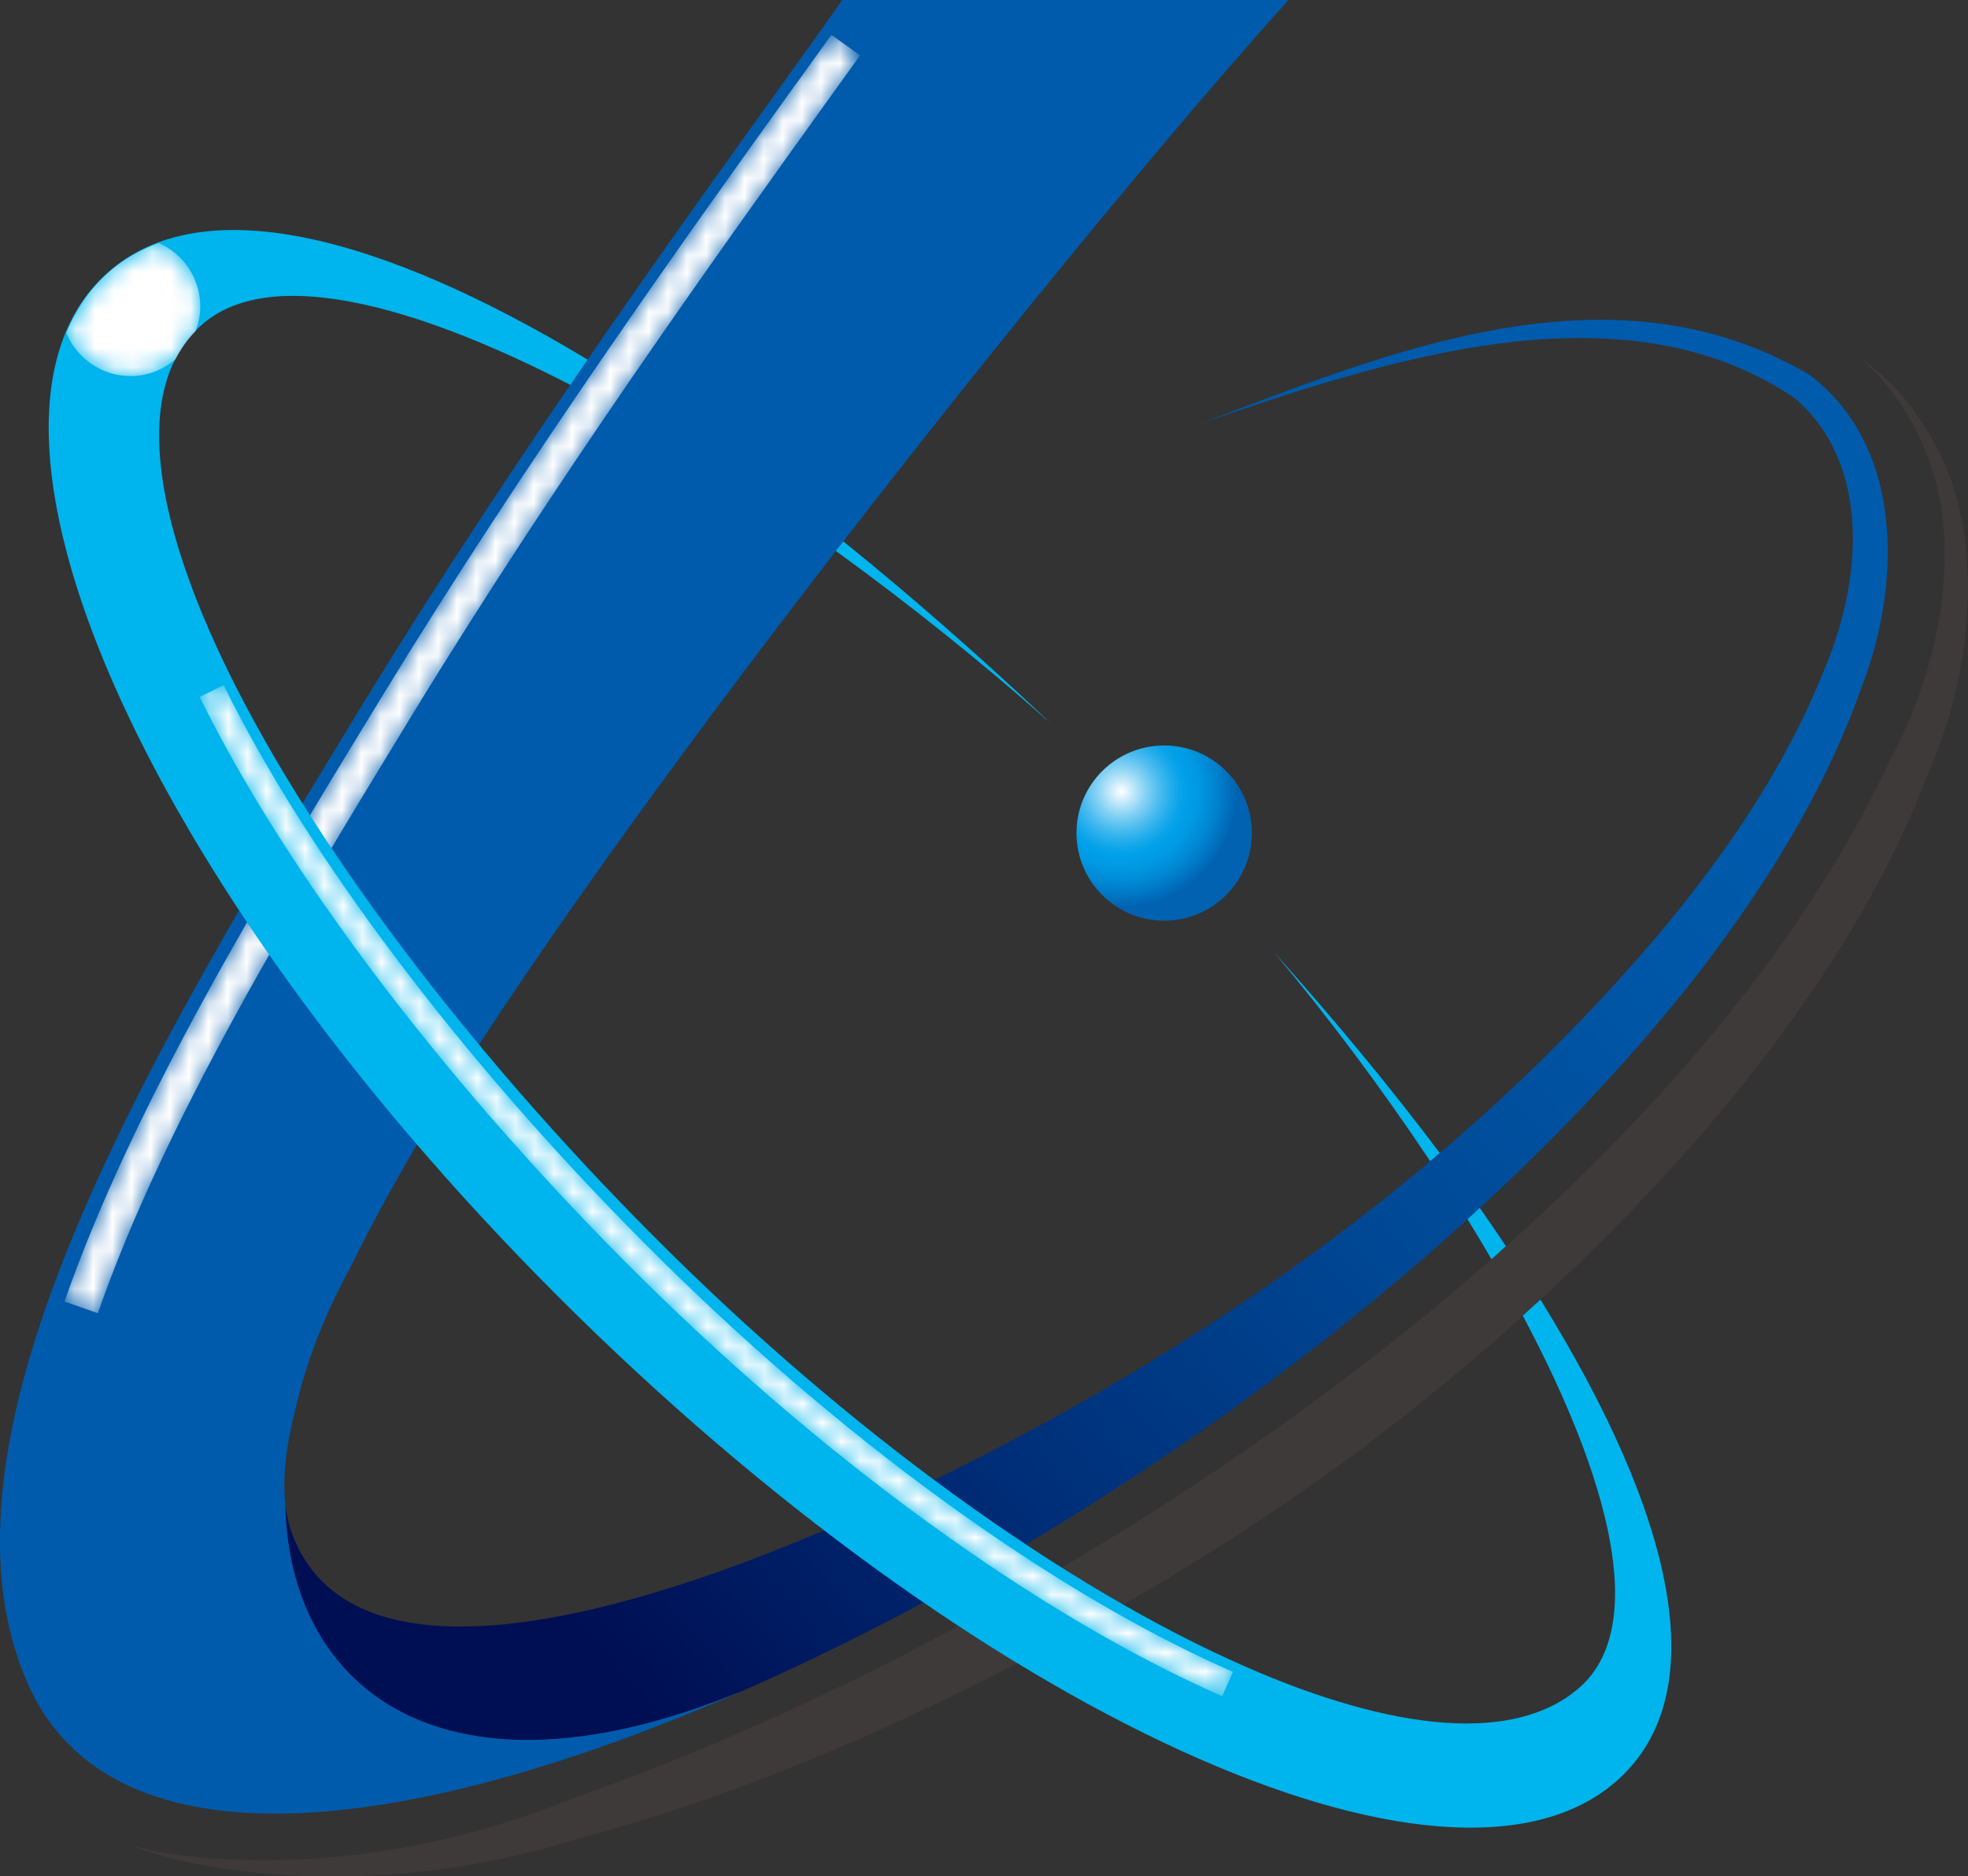 <?xml version="1.0" encoding="UTF-8"?><svg xmlns="http://www.w3.org/2000/svg" xmlns:xlink="http://www.w3.org/1999/xlink" viewBox="0 0 102.78 97.99"><rect x="0" y="0" width="102.78" height="97.99" fill="#333333" stroke="none"/><defs><style>.l{fill:url(#e);}.m{fill:url(#d);}.n{fill:url(#g);}.o{fill:url(#i);}.p{fill:url(#k);}.q{mask:url(#h);}.r{mask:url(#j);}.s{mask:url(#f);}.t{fill:#00b4ed;}.u{fill:#005bac;}.v{fill:#fff;}.w{fill:#3e3a39;}</style><linearGradient id="d" x1="26.45" y1="81.49" x2="84.66" y2="29.5" gradientTransform="matrix(1, 0, 0, 1, 0, 0)" gradientUnits="userSpaceOnUse"><stop offset="0" stop-color="#000f53"/><stop offset=".02" stop-color="#001055"/><stop offset=".31" stop-color="#00307a"/><stop offset=".58" stop-color="#004895"/><stop offset=".82" stop-color="#0056a6"/><stop offset="1" stop-color="#005bac"/></linearGradient><radialGradient id="e" cx="58.56" cy="41.33" fx="58.56" fy="41.33" r="6.07" gradientTransform="matrix(1, 0, 0, 1, 0, 0)" gradientUnits="userSpaceOnUse"><stop offset="0" stop-color="#fff"/><stop offset=".08" stop-color="#cfedfa"/><stop offset=".21" stop-color="#86d2f4"/><stop offset=".33" stop-color="#4cbcef"/><stop offset=".43" stop-color="#23adec"/><stop offset=".51" stop-color="#09a3e9"/><stop offset=".56" stop-color="#00a0e9"/><stop offset=".66" stop-color="#0099e2"/><stop offset=".81" stop-color="#0085d1"/><stop offset=".98" stop-color="#0066b4"/><stop offset="1" stop-color="#0062b1"/></radialGradient><linearGradient id="g" x1="5.41" y1="66.44" x2="42.4" y2="2.02" gradientTransform="matrix(1, 0, 0, 1, 0, 0)" gradientUnits="userSpaceOnUse"><stop offset="0" stop-color="#231815"/><stop offset=".02" stop-color="#2b201d"/><stop offset=".12" stop-color="#6a6361"/><stop offset=".22" stop-color="#9f9a99"/><stop offset=".3" stop-color="#c8c6c5"/><stop offset=".38" stop-color="#e6e5e4"/><stop offset=".45" stop-color="#f8f8f8"/><stop offset=".49" stop-color="#fff"/><stop offset=".54" stop-color="#f8f7f7"/><stop offset=".61" stop-color="#e5e4e3"/><stop offset=".69" stop-color="#c6c3c2"/><stop offset=".79" stop-color="#9b9695"/><stop offset=".89" stop-color="#645c5a"/><stop offset="1" stop-color="#231815"/></linearGradient><mask id="f" x="3.37" y="1.81" width="41.55" height="66.77" maskUnits="userSpaceOnUse"><path class="n" d="M41.58,4.37c-5.59,7.78-14.03,19.55-21.66,32.05-6.08,9.97-12.98,21.27-16.55,31.55l1.74,.61c3.51-10.1,10.35-21.3,16.38-31.19,7.59-12.44,16.01-24.17,21.59-31.94l1.84-2.56-1.5-1.07-1.84,2.56Z"/></mask><radialGradient id="i" cx="5.64" cy="14.44" fx="5.64" fy="14.44" r="4.54" gradientTransform="matrix(1, 0, 0, 1, 0, 0)" gradientUnits="userSpaceOnUse"><stop offset="0" stop-color="#fff"/><stop offset="1" stop-color="#231815"/></radialGradient><mask id="h" x="3.45" y="12.68" width="7" height="6.96" maskUnits="userSpaceOnUse"><path class="o" d="M3.45,17.36c.54,1.33,1.84,2.28,3.37,2.28,.9,0,1.71-.34,2.35-.88,.28-.54,.62-1.03,1.04-1.46,.15-.4,.25-.84,.25-1.29,0-1.48-.89-2.76-2.17-3.32-.98,.36-1.87,.86-2.64,1.55-.97,.86-1.68,1.92-2.19,3.14Z"/></mask><linearGradient id="k" x1="9.26" y1="37.95" x2="62.1" y2="89.99" xlink:href="#g"/><mask id="j" x="10.43" y="35.79" width="53.95" height="52.79" maskUnits="userSpaceOnUse"><path class="p" d="M10.43,36.4c4.43,9.01,12.53,19.75,22.21,29.48,10.11,10.17,21.48,18.44,31.19,22.7l.56-1.27c-9.56-4.19-20.77-12.36-30.76-22.41-9.58-9.62-17.58-20.24-21.95-29.12l-1.24,.61Z"/></mask></defs><g id="a"/><g id="b"><g id="c"><g><path class="w" d="M29.86,93.93c23.94-8.31,57.16-29.42,68.8-54.13,3.17-5.88,3.55-11.91,2.08-15.76-1.41-3.89-3.77-5.36-3.63-5.44-.15,.1,2.37,1.27,4.24,5.2,1.95,3.82,2.09,10.47-.75,16.82-5,13.15-17.63,26.09-29.23,34.84-11.71,8.76-27.44,16.92-40.88,20.47-13.59,4.32-23.9,.56-23.64,.38-.14,.21,10.18,2.82,23.01-2.37Z"/><path class="m" d="M94.6,19.63c-10.43-6.2-22.15-1.2-31.96,2.51,9.86-3.4,22.1-7.41,31.06-1.37,4.08,3.46,3.57,9.66,1.47,14.45-2.01,4.98-5.14,9.51-8.62,13.66-10.1,11.89-22.9,21-36.71,27.89-13.78,6.88-31,12.57-34.55,3.42-.21-.54-.34-1.13-.4-1.77,.11,9.93,8.46,16.28,23.92,9.87,4.45-1.96,8.92-4.24,13.2-6.72,13.94-8.06,27.56-19.02,36.76-30.83,3.41-4.47,6.48-9.31,8.41-14.74,2.02-5.08,2.43-12.47-2.59-16.36Z"/><path class="l" d="M56.22,43.5c0,2.53,2.05,4.58,4.58,4.58s4.58-2.05,4.58-4.58-2.05-4.57-4.58-4.57-4.58,2.05-4.58,4.57Z"/><g><path class="u" d="M14.89,78.4c-.13-1.37,.07-2.98,.53-4.78,.55-2.42,1.51-4.95,2.91-7.49h0c1.08-2.21,2.36-4.54,3.81-6.98C31.61,43.27,55.37,13.25,67.29,0h-23.3c-.5,.71-1.06,1.5-1.67,2.35-5.47,7.65-14.96,20.63-23.46,34.56-6.35,10.4-13.01,21.43-16.47,31.37-2.53,7.28-3.33,13.97-1.04,19.42,4.42,10.52,20.76,7.93,37.47,.58-15.46,6.41-23.81,.06-23.92-9.87Z"/><g class="s"><path class="v" d="M41.58,4.37c-5.59,7.78-14.03,19.55-21.66,32.05-6.08,9.97-12.98,21.27-16.55,31.55l1.74,.61c3.51-10.1,10.35-21.3,16.38-31.19,7.59-12.44,16.01-24.17,21.59-31.94l1.84-2.56-1.5-1.07-1.84,2.56Z"/></g></g><path class="t" d="M78.65,65.08c-.44-.66-.9-1.33-1.37-2-.21,.2-.42,.39-.64,.59,.43,.7,.85,1.39,1.25,2.09,.26-.22,.5-.46,.76-.68Zm-3.46-4.87c-2.56-3.41-5.46-6.92-8.66-10.49,2.87,3.43,5.66,7.16,8.16,10.92,.17-.14,.33-.28,.5-.43Zm-31.15-31.94c-.13,.17-.26,.33-.39,.5,3.86,2.8,7.68,5.86,11.22,9-3.63-3.44-7.26-6.62-10.83-9.5Zm36.41,39.6c-.31,.28-.62,.56-.92,.84,4.57,8.59,6.56,16.24,2.97,19.41-3.37,2.97-9.75,2.3-17.47-1.09-9.33-4.09-20.63-12.15-30.97-22.55-9.77-9.82-17.71-20.43-22.08-29.3-4.08-8.29-5.04-15.05-1.44-18.22,3.45-3.04,10.77-1.23,19.25,3.14,.3-.45,.6-.88,.9-1.32C19.73,12.18,10.52,9.9,5.64,14.22c-8.78,7.79,1.74,31.73,23.5,53.48,21.76,21.75,46.52,33.07,55.31,25.29,5.13-4.55,3-13.84-4-25.12Z"/><g class="q"><path class="v" d="M3.45,17.36c.54,1.33,1.84,2.28,3.37,2.28,.9,0,1.71-.34,2.35-.88,.28-.54,.62-1.03,1.04-1.46,.15-.4,.25-.84,.25-1.29,0-1.48-.89-2.76-2.17-3.32-.98,.36-1.87,.86-2.64,1.55-.97,.86-1.68,1.92-2.19,3.14Z"/></g><g class="r"><path class="v" d="M10.43,36.4c4.43,9.01,12.53,19.75,22.21,29.48,10.11,10.17,21.48,18.44,31.19,22.7l.56-1.27c-9.56-4.19-20.77-12.36-30.76-22.41-9.58-9.62-17.58-20.24-21.95-29.12l-1.24,.61Z"/></g></g></g></g></svg>